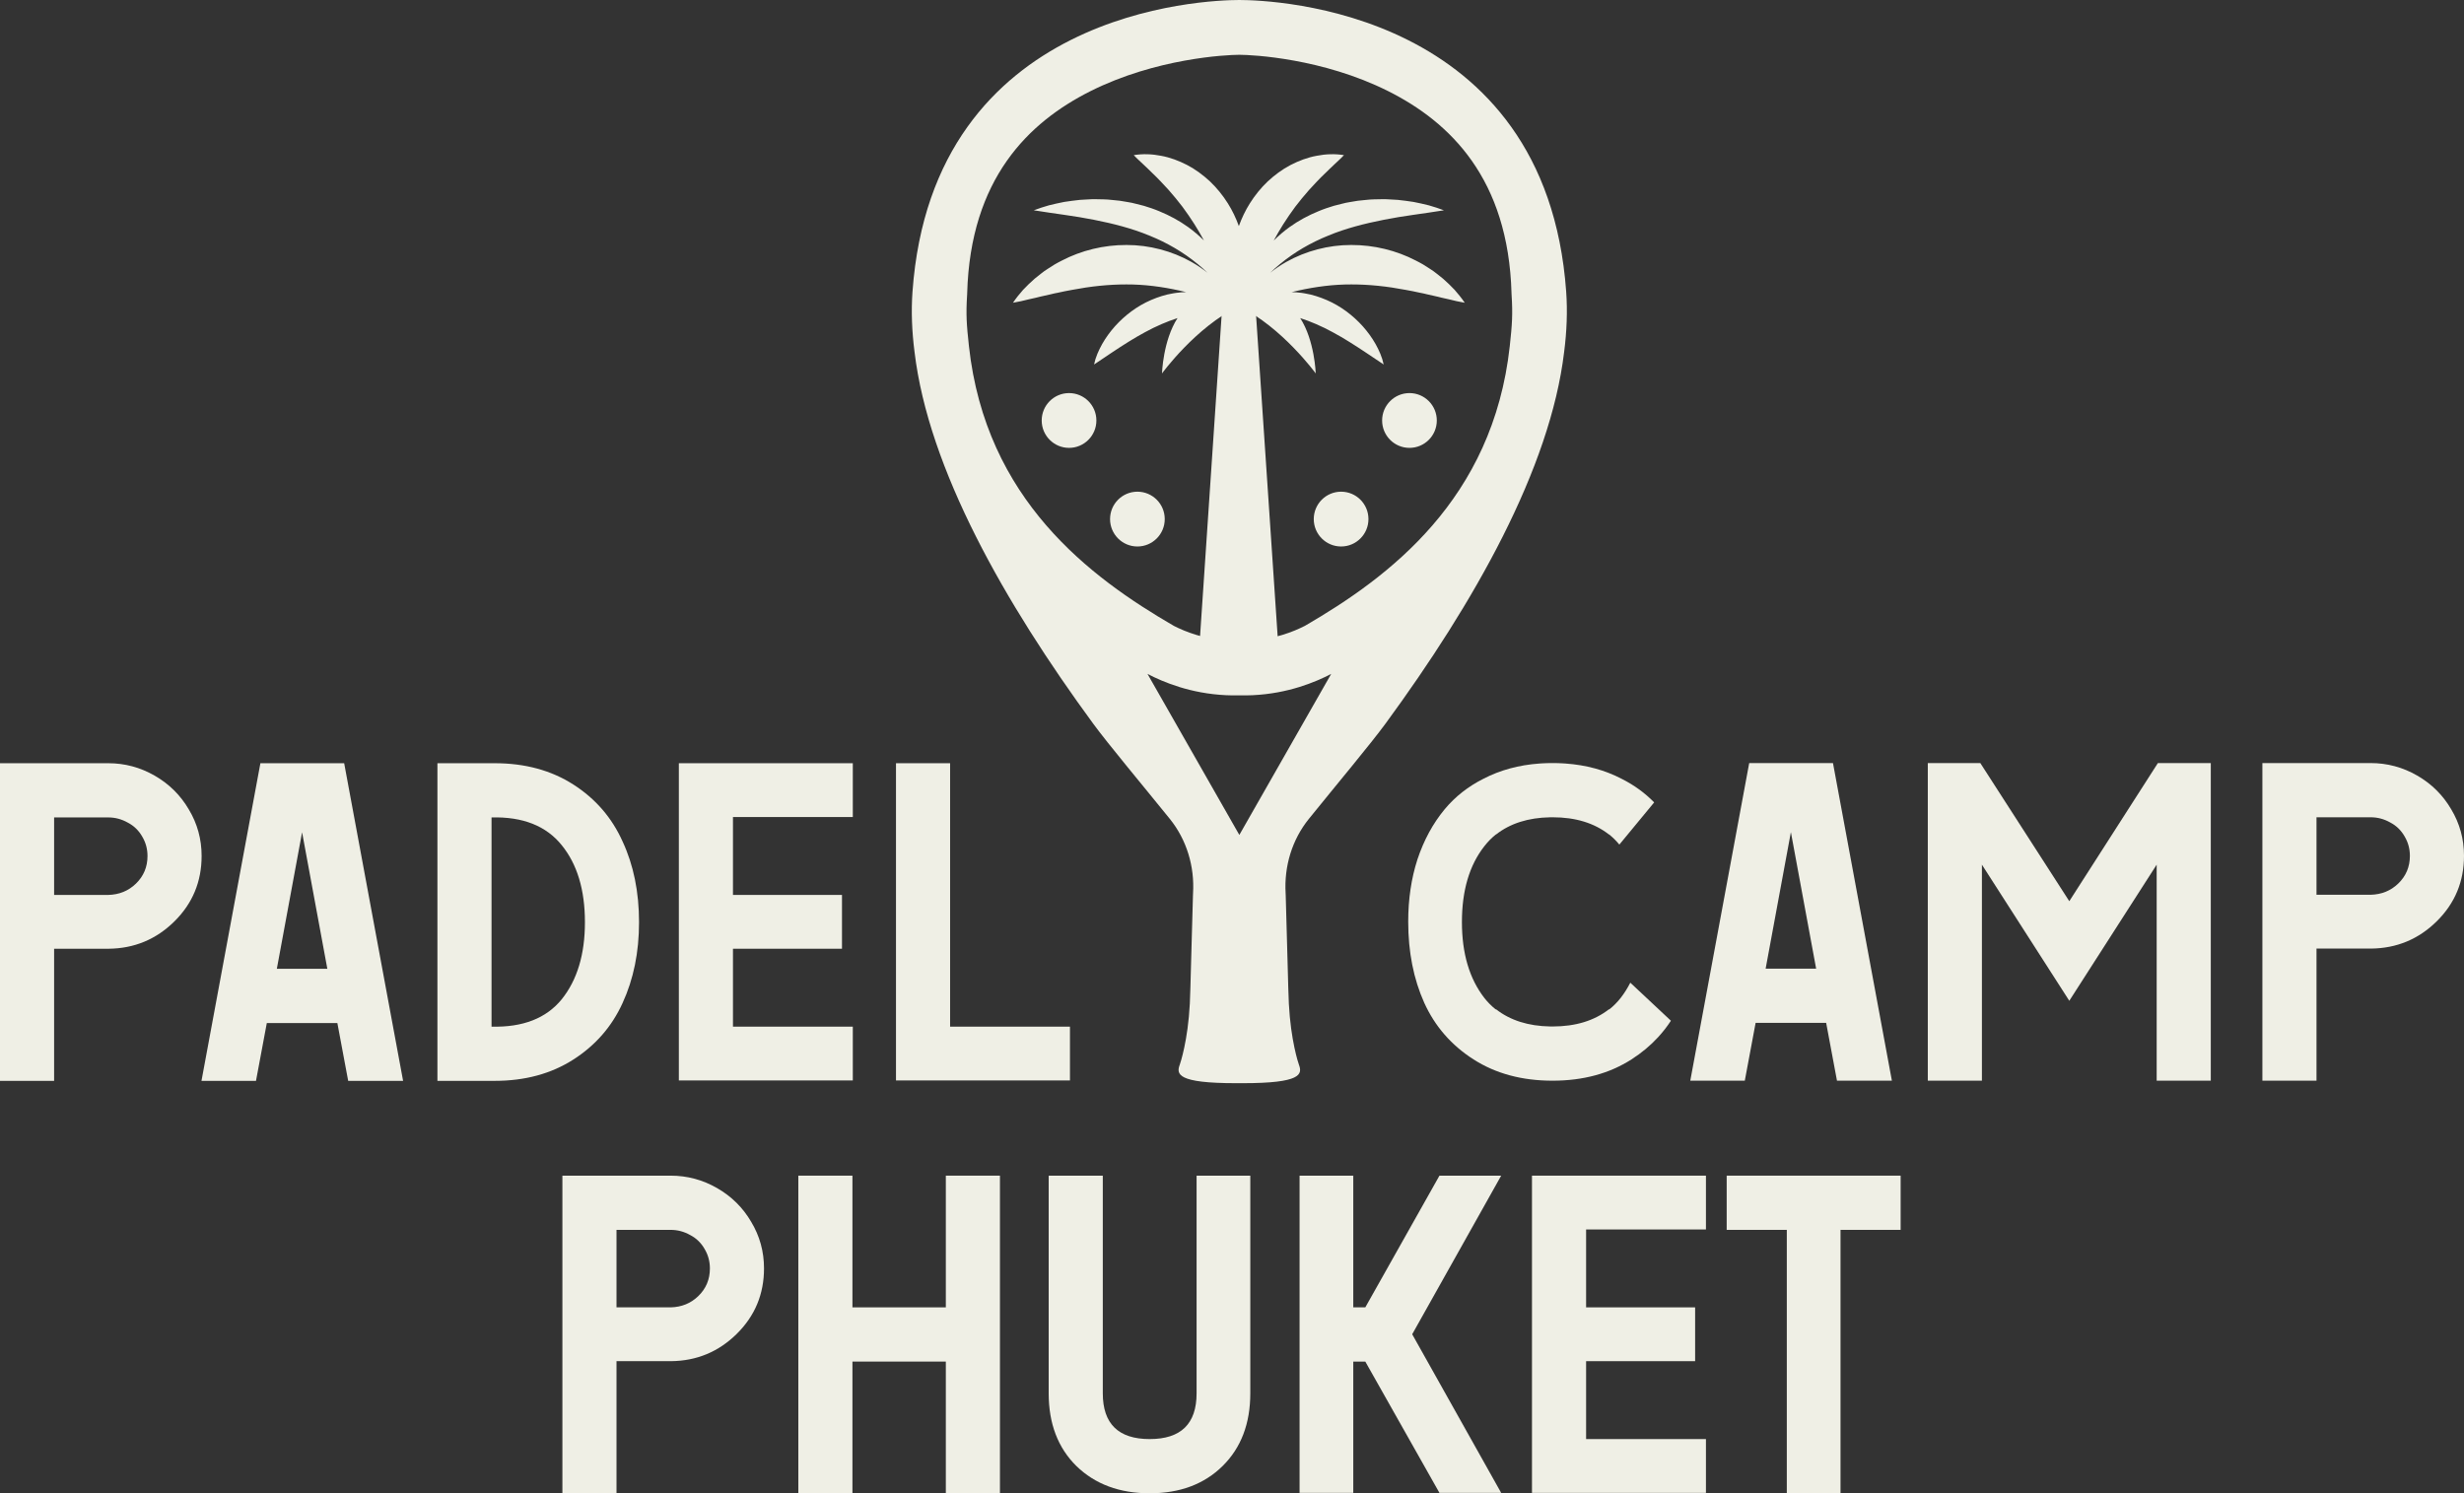<?xml version="1.0" encoding="UTF-8"?> <svg xmlns="http://www.w3.org/2000/svg" width="556" height="337" viewBox="0 0 556 337" fill="none"><rect x="0" y="0" width="556" height="337" fill="#333333" stroke="none"/><path d="M403.192 337V277.552H389.625V265.318H428.878V277.552H415.312V337H403.192Z" fill="#EFEFE5"></path><path d="M345.691 265.318H384.945V277.461H357.902V295.042H382.503V307.185H357.902V324.766H384.945V336.909H345.691V265.318Z" fill="#EFEFE5"></path><path d="M305.366 265.318C305.366 279.878 305.366 289.786 305.366 295.042H308.08L324.812 265.318H338.741L318.662 301.114L338.741 336.909H324.812L308.08 307.276H305.366V336.909H293.247V265.318H305.366Z" fill="#EFEFE5"></path><path d="M236.635 314.435V265.318H248.845V314.435C248.845 321.322 252.372 324.766 259.427 324.766C266.482 324.766 270.009 321.322 270.009 314.435V265.318H282.129V314.435C282.129 321.262 280.049 326.729 275.888 330.838C271.728 334.946 266.241 337 259.427 337C252.614 337 247.096 334.946 242.876 330.838C238.715 326.729 236.635 321.262 236.635 314.435Z" fill="#EFEFE5"></path><path d="M180.142 265.318H192.352V295.042H213.426V265.318H225.636V337H213.426V307.276H192.352V337H180.142V265.318Z" fill="#EFEFE5"></path><path d="M151.325 265.318C155.063 265.318 158.56 266.254 161.816 268.127C165.072 270 167.635 272.537 169.504 275.739C171.434 278.941 172.399 282.445 172.399 286.252C172.399 292.051 170.348 296.975 166.248 301.023C162.148 305.071 157.204 307.125 151.415 307.185H151.325H139.114V337H126.904V265.318H151.325ZM151.325 295.042C153.797 294.982 155.877 294.136 157.565 292.505C159.314 290.813 160.188 288.729 160.188 286.252C160.188 284.681 159.796 283.231 159.013 281.902C158.229 280.512 157.143 279.455 155.756 278.73C154.37 277.945 152.892 277.552 151.325 277.552H139.114V295.042H151.325Z" fill="#EFEFE5"></path><path d="M288.443 145.73H270.648L276.135 64.094H282.955L288.443 145.73Z" fill="#EFEFE5"></path><path d="M328.244 65.425C327.405 64.552 326.541 63.682 325.613 62.89L324.181 61.748C323.94 61.556 323.695 61.372 323.449 61.189L322.683 60.681C322.17 60.342 321.649 60.017 321.125 59.687C320.595 59.372 320.042 59.093 319.492 58.807C315.095 56.518 310.017 55.268 304.891 55.287C299.764 55.282 294.633 56.64 290.248 59.109C288.966 59.831 287.754 60.657 286.61 61.56C287.328 60.872 288.063 60.212 288.827 59.594C292.138 56.865 295.808 54.747 299.755 53.16C303.684 51.529 307.896 50.463 312.246 49.602C316.608 48.724 321.118 48.229 325.822 47.458C324.709 47.042 323.577 46.672 322.434 46.346C321.287 46.047 320.126 45.811 318.957 45.572C317.785 45.391 316.603 45.232 315.414 45.108C314.818 45.061 314.222 45.036 313.623 45.006C313.024 44.983 312.424 44.925 311.824 44.956C310.622 44.983 309.413 44.972 308.209 45.12C307.606 45.178 307 45.225 306.398 45.306L304.594 45.607C304.293 45.658 303.992 45.704 303.693 45.77L302.8 45.988C302.206 46.139 301.607 46.271 301.014 46.438L299.253 47.004C298.664 47.184 298.097 47.445 297.52 47.666C295.228 48.603 293.016 49.788 290.989 51.246C289.721 52.16 288.53 53.179 287.422 54.275C288.104 53.024 288.803 51.804 289.549 50.63C290.418 49.272 291.312 47.945 292.28 46.652C293.266 45.377 294.288 44.104 295.411 42.847C296.552 41.619 297.727 40.317 299.057 39.07C299.695 38.398 300.4 37.803 301.091 37.112C301.79 36.434 302.536 35.803 303.263 35.008C301.202 34.68 299.127 34.755 297.103 35.158C295.063 35.527 293.095 36.272 291.219 37.236C289.346 38.215 287.624 39.494 286.058 40.947C284.509 42.418 283.163 44.097 282.028 45.893C281.007 47.518 280.187 49.244 279.546 51.02C278.906 49.245 278.086 47.518 277.064 45.893C275.931 44.097 274.584 42.419 273.035 40.947C271.468 39.495 269.746 38.215 267.874 37.236C265.997 36.272 264.029 35.527 261.989 35.158C259.966 34.755 257.891 34.68 255.83 35.008C256.557 35.803 257.303 36.434 258.002 37.112C258.694 37.803 259.398 38.398 260.036 39.07C261.366 40.316 262.541 41.619 263.682 42.847C264.804 44.104 265.827 45.378 266.812 46.652C267.781 47.945 268.675 49.272 269.544 50.63C270.288 51.804 270.988 53.024 271.67 54.275C270.562 53.178 269.372 52.159 268.104 51.246C266.075 49.788 263.864 48.603 261.573 47.666C260.995 47.445 260.429 47.184 259.839 47.004L258.078 46.438C257.487 46.271 256.887 46.139 256.292 45.988L255.399 45.77C255.1 45.704 254.799 45.658 254.498 45.607L252.694 45.306C252.092 45.225 251.486 45.178 250.883 45.12C249.679 44.973 248.47 44.983 247.268 44.956C246.668 44.925 246.067 44.983 245.469 45.006C244.87 45.037 244.274 45.062 243.678 45.108C242.489 45.232 241.307 45.391 240.135 45.572C238.966 45.811 237.804 46.047 236.658 46.346C235.514 46.673 234.383 47.043 233.269 47.458C237.972 48.229 242.483 48.724 246.845 49.602C251.195 50.463 255.406 51.529 259.336 53.16C263.282 54.747 266.952 56.865 270.265 59.594C271.028 60.212 271.763 60.872 272.481 61.56C271.338 60.656 270.126 59.83 268.843 59.109C264.458 56.639 259.327 55.282 254.201 55.287C249.074 55.268 243.997 56.518 239.599 58.807C239.049 59.093 238.497 59.373 237.967 59.687C237.443 60.017 236.921 60.342 236.408 60.681L235.642 61.189C235.396 61.372 235.151 61.556 234.91 61.748L233.478 62.89C232.55 63.682 231.687 64.552 230.847 65.425C230.036 66.34 229.271 67.297 228.58 68.32C229.822 68.125 230.978 67.842 232.111 67.559C232.693 67.445 233.254 67.305 233.817 67.177C234.381 67.055 234.912 66.873 235.479 66.779L237.122 66.409L237.929 66.215L238.741 66.055C239.281 65.949 239.81 65.829 240.338 65.714C240.865 65.595 241.402 65.526 241.923 65.418C246.117 64.615 250.159 64.186 254.168 64.189C258.181 64.175 262.16 64.688 266.258 65.595C266.723 65.702 267.191 65.814 267.66 65.93C267.524 65.934 267.387 65.936 267.25 65.939C266.817 65.942 266.388 65.98 265.961 66.034C265.533 66.087 265.098 66.119 264.678 66.211C262.969 66.49 261.316 67.028 259.741 67.705C256.58 69.064 253.826 71.158 251.6 73.623C250.494 74.867 249.514 76.209 248.7 77.645C247.901 79.089 247.212 80.606 246.874 82.258C249.634 80.423 252.109 78.709 254.613 77.161C254.92 76.961 255.232 76.772 255.547 76.592C255.858 76.403 256.161 76.209 256.477 76.034C257.097 75.669 257.724 75.329 258.342 74.986C259.584 74.306 260.836 73.692 262.104 73.147C263.288 72.632 264.486 72.181 265.709 71.784C262.429 76.84 262.205 84.275 262.205 84.275C262.205 84.275 269.792 73.827 279.502 69.137C279.519 69.132 279.533 69.124 279.549 69.119C279.565 69.125 279.578 69.132 279.595 69.137C289.306 73.827 296.893 84.275 296.893 84.275C296.893 84.275 296.667 76.84 293.388 71.784C294.611 72.181 295.81 72.632 296.994 73.147C298.262 73.692 299.514 74.307 300.755 74.986C301.374 75.329 302 75.67 302.621 76.034C302.936 76.209 303.24 76.403 303.55 76.592C303.866 76.773 304.178 76.961 304.485 77.161C306.989 78.71 309.464 80.424 312.224 82.258C311.886 80.606 311.197 79.089 310.399 77.645C309.584 76.209 308.605 74.867 307.498 73.623C305.272 71.158 302.518 69.064 299.357 67.705C297.782 67.028 296.128 66.49 294.421 66.211C294 66.119 293.566 66.087 293.138 66.034C292.71 65.98 292.281 65.942 291.848 65.939C291.711 65.936 291.575 65.934 291.438 65.93C291.907 65.814 292.375 65.702 292.841 65.595C296.937 64.687 300.917 64.175 304.931 64.189C308.939 64.186 312.981 64.616 317.175 65.418C317.696 65.526 318.234 65.595 318.761 65.714C319.288 65.829 319.818 65.949 320.357 66.055L321.169 66.215L321.976 66.409L323.62 66.779C324.186 66.873 324.717 67.055 325.282 67.177C325.845 67.305 326.405 67.445 326.987 67.559C328.121 67.842 329.275 68.125 330.517 68.32C329.82 67.297 329.055 66.34 328.244 65.425Z" fill="#EFEFE5"></path><path d="M279.664 0C287.331 0.015 348.832 2.124 353.408 65.821C353.722 70.222 353.547 74.768 352.946 79.432C349.798 105.798 332.648 136.02 312.628 163.323C309.276 167.894 301.735 176.898 295.354 184.791C291.535 189.515 289.74 195.517 290.101 201.586C290.111 201.738 290.116 201.895 290.121 202.053C290.441 212.135 290.667 223.405 290.83 226.519C291.262 234.83 292.963 239.904 293.11 240.303C293.903 242.432 293.641 244.45 280.471 244.45C280.205 244.45 279.935 244.45 279.657 244.447C279.378 244.45 279.108 244.45 278.843 244.45C265.672 244.45 265.41 242.432 266.203 240.303C266.35 239.905 268.05 234.83 268.483 226.519C268.645 223.405 268.872 212.135 269.192 202.053C269.197 201.895 269.202 201.738 269.212 201.586C269.573 195.517 267.777 189.515 263.959 184.791C257.578 176.898 250.037 167.894 246.685 163.323C226.665 136.02 209.514 105.798 206.366 79.433C205.766 74.768 205.59 70.222 205.904 65.821C210.48 2.124 271.981 0.015 279.648 0H279.664ZM300.383 152.086C296.802 153.95 290.654 156.516 282.676 156.89C281.645 156.939 280.638 156.947 279.656 156.921C278.675 156.947 277.667 156.939 276.637 156.89C268.658 156.516 262.511 153.95 258.93 152.086C265.837 164.2 272.747 176.312 279.656 188.426C286.566 176.312 293.476 164.2 300.383 152.086ZM279.658 12.364C276.67 12.373 260.879 13.148 246.077 20.566C232.06 27.592 218.962 40.368 218.244 66.166L218.238 66.383L218.225 66.6C217.952 70.936 218.1 73.182 218.637 78.085C222.433 112.787 245.966 130.274 264.857 141.235C267.465 142.564 271.749 144.283 277.218 144.54L277.223 144.54L277.227 144.54C277.937 144.574 278.641 144.58 279.338 144.561L279.657 144.553H279.66L279.979 144.561C280.676 144.58 281.38 144.574 282.09 144.54L282.095 144.54L282.099 144.54C287.569 144.283 291.852 142.564 294.46 141.235C313.352 130.274 336.885 112.787 340.681 78.085C341.217 73.182 341.366 70.936 341.093 66.6L341.079 66.383L341.073 66.166C340.355 40.368 327.257 27.592 313.24 20.566C298.437 13.148 282.645 12.373 279.658 12.364Z" fill="#EFEFE5"></path><ellipse cx="241.229" cy="94.892" rx="6.17" ry="6.182" fill="#EFEFE5"></ellipse><ellipse cx="302.62" cy="117.145" rx="6.17" ry="6.182" fill="#EFEFE5"></ellipse><ellipse cx="256.654" cy="117.145" rx="6.17" ry="6.182" fill="#EFEFE5"></ellipse><ellipse cx="318.045" cy="94.892" rx="6.17" ry="6.182" fill="#EFEFE5"></ellipse><path d="M534.926 172.206C538.665 172.206 542.162 173.143 545.418 175.016C548.674 176.888 551.237 179.426 553.106 182.628C555.035 185.83 556 189.334 556 193.14C556 198.94 553.95 203.864 549.85 207.911C545.75 211.959 540.805 214.013 535.017 214.074H534.926H522.716V243.888H510.506V172.206H534.926ZM534.926 201.93C537.398 201.87 539.479 201.024 541.167 199.393C542.916 197.701 543.79 195.617 543.79 193.14C543.79 191.569 543.398 190.119 542.614 188.79C541.83 187.401 540.745 186.343 539.358 185.618C537.971 184.833 536.494 184.44 534.926 184.44H522.716V201.93H534.926Z" fill="#EFEFE5"></path><path d="M435.008 172.206H446.856L466.935 203.38L486.924 172.206H498.863V243.888H486.652V195.134L466.935 225.855L447.218 195.134V243.888H435.008V172.206Z" fill="#EFEFE5"></path><path d="M413.61 172.206L426.905 243.888H414.514L412.072 230.839H396.154L393.712 243.888H381.411L394.707 172.206H413.61ZM398.415 218.605H409.811L404.113 187.793L398.415 218.605Z" fill="#EFEFE5"></path><path d="M350.893 172.21C350.706 172.208 350.519 172.206 350.332 172.206H350.309C350.122 172.206 349.934 172.208 349.748 172.21C349.686 172.211 349.624 172.212 349.563 172.214L349.541 172.214C349.426 172.216 349.312 172.218 349.198 172.222C349.113 172.224 349.029 172.226 348.944 172.229C348.865 172.231 348.785 172.235 348.706 172.238L348.655 172.24C348.446 172.248 348.238 172.258 348.032 172.269L347.987 172.272L347.912 172.276C347.781 172.284 347.649 172.292 347.518 172.301L347.486 172.303L347.418 172.308C342.739 172.639 338.513 173.785 334.74 175.748C331.274 177.49 328.358 179.783 325.992 182.628C323.339 185.83 321.289 189.606 319.842 193.956C318.455 198.245 317.762 202.927 317.762 208.002C317.762 214.829 318.968 220.931 321.38 226.308C323.792 231.624 327.5 235.883 332.504 239.085C337.498 242.281 343.423 243.881 350.279 243.888L350.299 243.888L350.319 243.888L350.32 243.888L350.322 243.888C350.336 243.888 350.349 243.888 350.363 243.888C357.218 243.881 363.143 242.281 368.137 239.085C370.421 237.624 372.435 235.943 374.178 234.041C375.231 232.893 376.186 231.665 377.042 230.356L367.877 221.77C367.562 222.39 367.222 222.989 366.856 223.567C366.494 224.139 366.107 224.69 365.695 225.22C364.923 226.201 364.06 227.068 363.105 227.824L363.075 227.758C359.759 230.355 355.51 231.653 350.326 231.654H350.315C350.151 231.654 349.987 231.653 349.824 231.65C344.863 231.57 340.777 230.273 337.566 227.758L337.535 227.824C336.581 227.068 335.718 226.201 334.946 225.22C331.57 220.871 329.882 215.161 329.882 208.093C329.882 200.964 331.57 195.254 334.946 190.965C335.723 189.965 336.592 189.08 337.553 188.309L337.566 188.337C340.768 185.829 344.841 184.532 349.785 184.445C349.959 184.442 350.135 184.44 350.312 184.44H350.329C355.511 184.441 359.76 185.74 363.075 188.337L363.087 188.309C363.932 188.986 364.705 189.75 365.406 190.604L373.26 181.085C371.17 178.942 368.717 177.163 365.901 175.748C362.128 173.785 357.902 172.639 353.223 172.308L353.155 172.303L353.123 172.301C352.992 172.292 352.86 172.284 352.729 172.276L352.653 172.272L352.609 172.269C352.402 172.258 352.195 172.248 351.986 172.24L351.935 172.238L351.935 172.238C351.855 172.235 351.776 172.231 351.697 172.229C351.612 172.226 351.528 172.224 351.443 172.222C351.329 172.218 351.214 172.216 351.1 172.214L351.078 172.214L351.078 172.214C351.016 172.212 350.955 172.211 350.893 172.21Z" fill="#EFEFE5"></path><path d="M202.18 243.833V172.241H214.39V231.69H241.434V243.833H202.18Z" fill="#EFEFE5"></path><path d="M153.182 172.241H192.436V184.385H165.392V201.966H189.994V214.109H165.392V231.69H192.436V243.833H153.182V172.241Z" fill="#EFEFE5"></path><path d="M110.915 184.475V231.69C117.97 231.871 123.246 229.817 126.743 225.527C130.241 221.177 131.989 215.378 131.989 208.128C131.989 200.818 130.241 195.018 126.743 190.728C123.246 186.379 117.97 184.294 110.915 184.475ZM111.639 172.241C118.452 172.241 124.362 173.842 129.366 177.044C134.371 180.246 138.079 184.536 140.491 189.913C142.963 195.229 144.199 201.301 144.199 208.128C144.199 214.894 142.963 220.966 140.491 226.343C138.079 231.659 134.371 235.919 129.366 239.121C124.362 242.323 118.452 243.924 111.639 243.924C110.192 243.924 108.021 243.924 105.127 243.924C102.293 243.924 100.152 243.924 98.705 243.924V172.241C100.152 172.241 102.293 172.241 105.127 172.241C108.021 172.241 110.192 172.241 111.639 172.241Z" fill="#EFEFE5"></path><path d="M77.663 172.241L90.958 243.924H78.567L76.125 230.874H60.206L57.764 243.924H45.464L58.759 172.241H77.663ZM62.468 218.64H73.864L68.166 187.828L62.468 218.64Z" fill="#EFEFE5"></path><path d="M24.42 172.241C28.159 172.241 31.656 173.178 34.912 175.051C38.168 176.924 40.731 179.461 42.6 182.663C44.529 185.865 45.494 189.369 45.494 193.175C45.494 198.975 43.444 203.899 39.344 207.947C35.244 211.994 30.299 214.048 24.511 214.109H24.42H12.21V243.924H0V172.241H24.42ZM24.42 201.966C26.892 201.905 28.973 201.059 30.661 199.428C32.41 197.736 33.284 195.652 33.284 193.175C33.284 191.604 32.892 190.154 32.108 188.825C31.324 187.436 30.239 186.379 28.852 185.654C27.465 184.868 25.988 184.475 24.42 184.475H12.21V201.966H24.42Z" fill="#EFEFE5"></path></svg> 